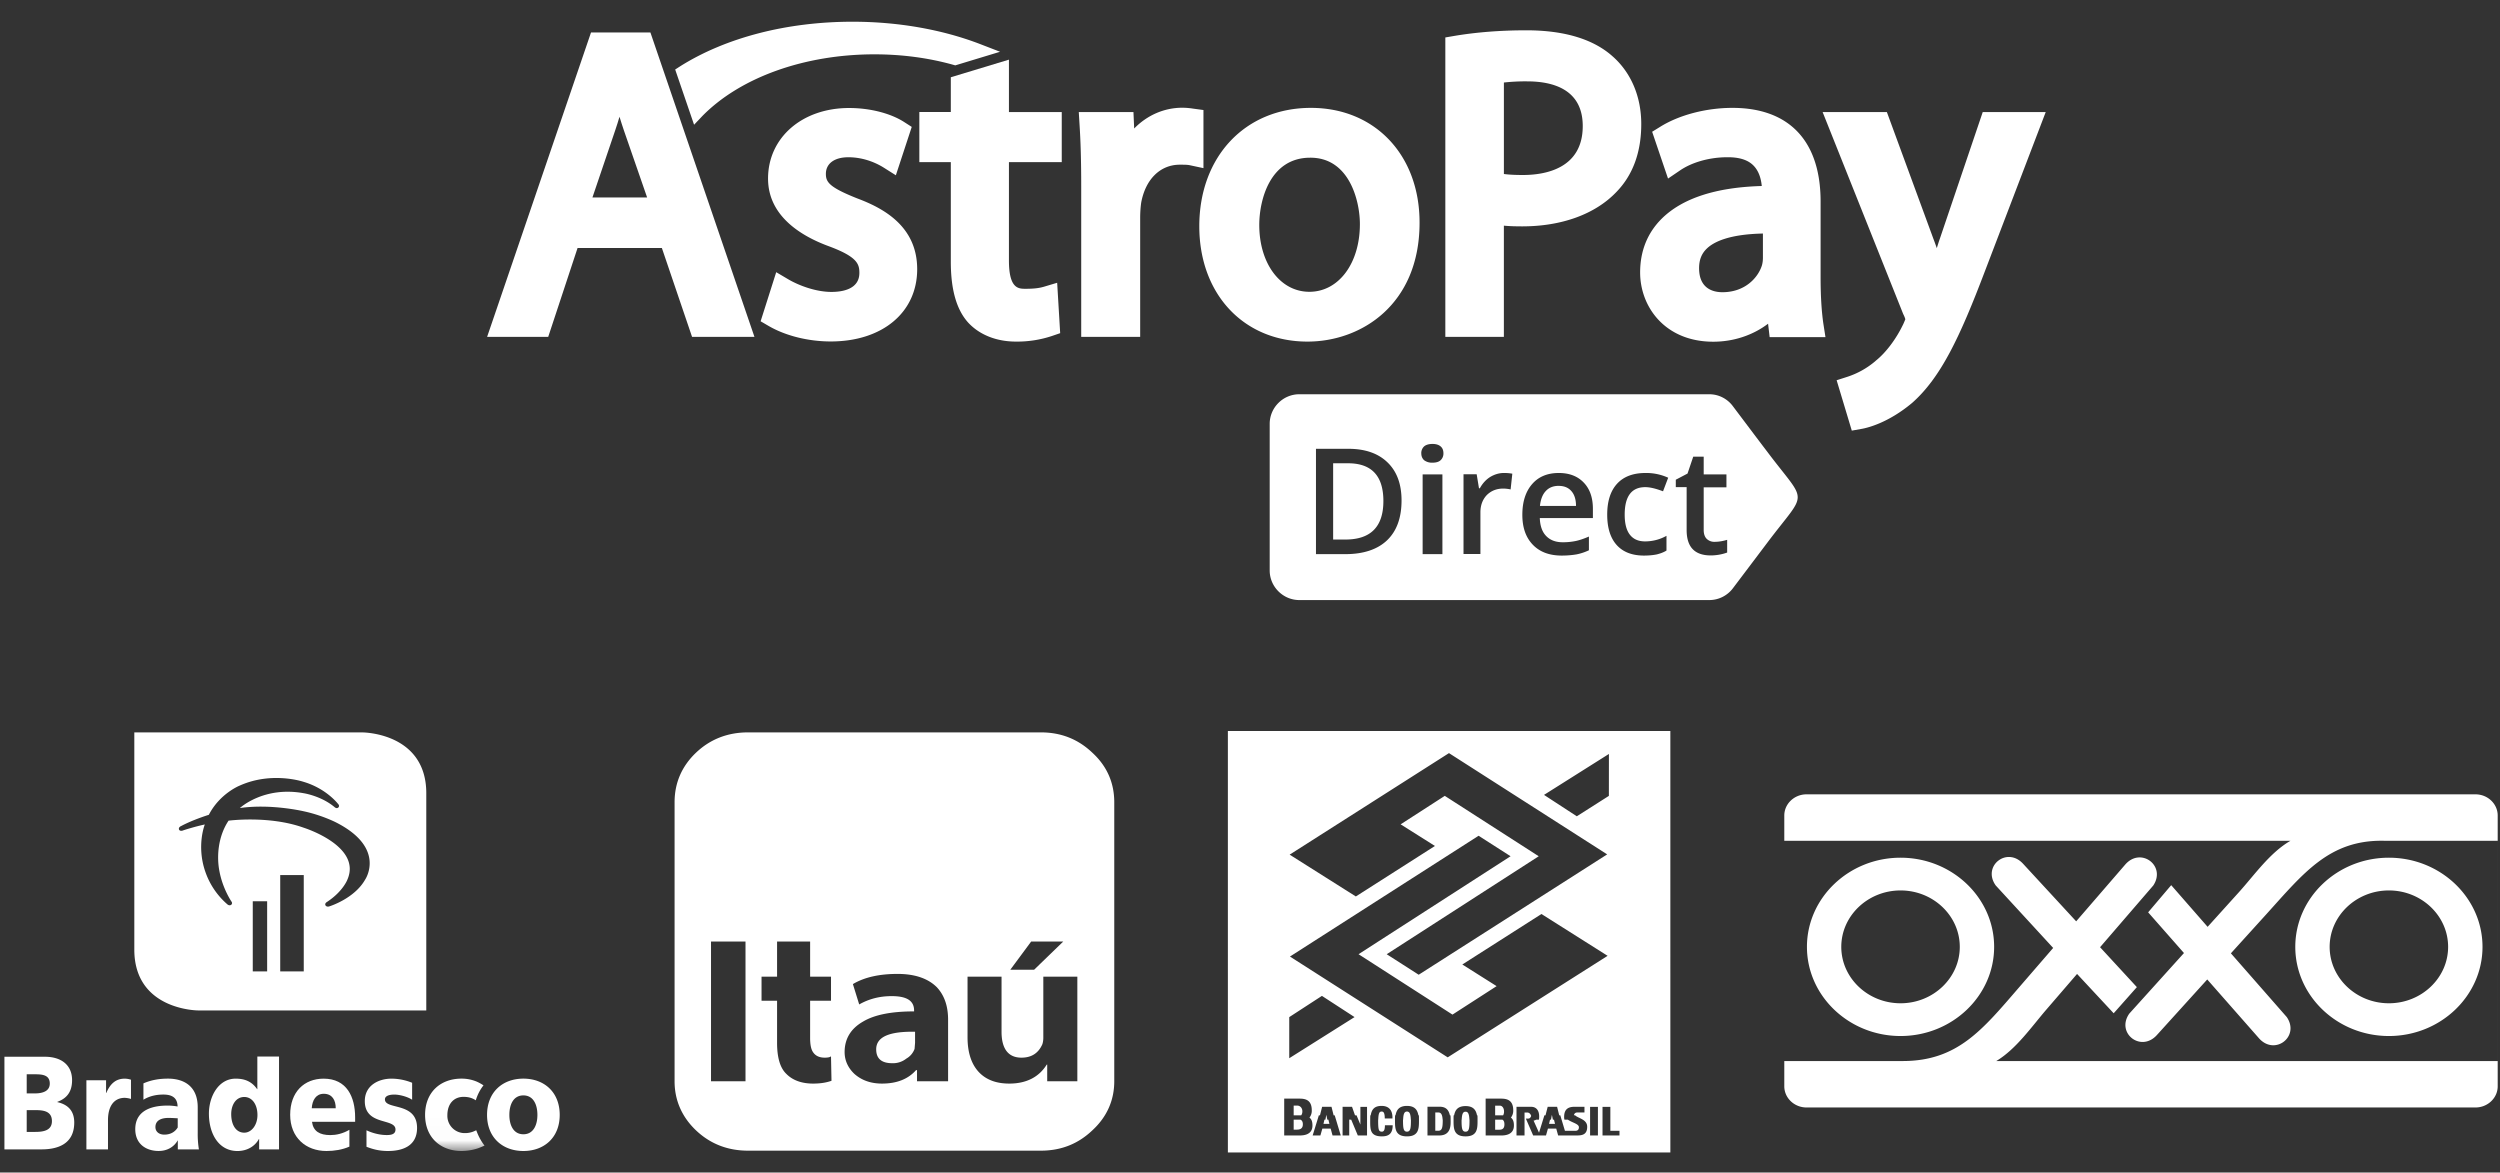 <svg width="113" height="53" xmlns="http://www.w3.org/2000/svg" xmlns:xlink="http://www.w3.org/1999/xlink"><rect width="100%" height="100%" fill="#333333" stroke="none"/><defs><path id="a" d="M.017.063h25.1v18.921H.017z"/></defs><g fill="none" fill-rule="evenodd"><path d="M33.807 33.104h13.242c.922 0 1.69.313 2.327.92.66.606.989 1.36.989 2.238v12.611c0 .858-.33 1.61-.989 2.217-.636.607-1.405.92-2.327.92H33.807c-.922 0-1.713-.313-2.35-.92-.637-.606-.966-1.36-.966-2.217V36.262c0-.879.33-1.632.966-2.238.637-.607 1.428-.92 2.35-.92Zm11.858 10.729h1.076l1.318-1.276h-1.45l-.944 1.276Zm-.395.313h-1.537v2.74c0 .732.197 1.276.57 1.632.33.313.77.46 1.318.46.769 0 1.34-.293 1.691-.858h.022v.753h1.362v-4.727h-1.538v2.761c0 .126-.022.23-.044.293-.175.397-.483.606-.944.606-.593 0-.9-.397-.9-1.17v-2.49Zm-3.953 1.569c-1.01 0-1.779.146-2.306.46-.549.314-.834.774-.834 1.38 0 .377.154.711.44.983.328.293.746.44 1.25.44.682 0 1.187-.21 1.538-.607h.044v.502h1.405v-2.782c0-.627-.175-1.108-.505-1.464-.395-.397-.988-.606-1.778-.606-.813 0-1.494.146-2.02.46l.285.92c.439-.25.922-.376 1.471-.376.68 0 1.01.209 1.01.648v.042Zm-3.755-1.569h-.944v-1.59h-1.494v1.59h-.702v1.088h.702v1.903c0 .649.132 1.13.418 1.401.285.293.702.44 1.207.44.33 0 .593-.042.835-.126l-.022-1.108c-.044.042-.132.062-.286.062-.241 0-.417-.083-.527-.25-.087-.126-.131-.335-.131-.649v-1.673h.944v-1.088Zm2.042 3.284c0-.565.593-.816 1.757-.795v.502l-.022.272a.83.83 0 0 1-.373.44.968.968 0 0 1-.637.208c-.483 0-.725-.209-.725-.627Zm-7.466-4.873v6.316h1.559v-6.316h-1.56ZM58.046 50.61v.713h.696c.167 0 .581-.019.581-.45 0-.157-.032-.281-.136-.357a.494.494 0 0 0 .105-.33c0-.435-.247-.528-.547-.528h-.699v.951Zm.768-.197h-.34v-.441h.155c.139 0 .238.11.238.26 0 .082-.022.14-.053.18Zm1.466 0-.096-.385h-.424l-.098.384h-.05l-.28.911h.35l.088-.31h.376l.085.31h.371l-.273-.91h-.049Zm-.237.196.047.19h-.269l.043-.19h.044l.041-.22.046.22h.048Zm.942 0v-.024l.008.024h.082l.298.714h.417v-1.294h-.3v.383l-.001.418-.174-.418h-.069l-.134-.384h-.427v1.295h.3v-.714Zm1.307 0h.004c.012-.308.054-.367.16-.367.093 0 .135.085.135.312h.348c.013-.366-.157-.567-.492-.567-.33 0-.449.167-.49.425h-.02c-.003.068-.004.14-.004.217 0 .42-.013.735.53.735.307 0 .486-.122.486-.503h-.35c-.004.113-.006.29-.137.29-.149 0-.17-.09-.17-.522v-.02Zm1.82-.196c-.044-.247-.168-.426-.517-.426-.348 0-.473.178-.517.425h-.02c-.005.07-.005.143-.005.217 0 .372 0 .735.542.735s.542-.363.542-.735c0-.074 0-.147-.004-.216h-.02Zm-.338.196v.02c0 .365-.02.522-.18.522-.158 0-.178-.157-.178-.522v-.02h.005c.011-.254.051-.367.174-.367s.163.113.175.367h.004Zm.748 0v.714h.529c.555 0 .518-.492.518-.708 0-.073-.002-.14-.008-.202h-.026c-.055-.25-.184-.39-.471-.39h-.542v.586Zm.69 0v.016c0 .351-.033.485-.203.485h-.134V50.284h.144c.136 0 .176.136.188.325h.005Zm1.548-.196c-.045-.243-.17-.418-.517-.418-.346 0-.471.174-.516.417h-.022c-.004.071-.004.145-.004.22 0 .37 0 .732.542.732s.542-.361.542-.732c0-.075 0-.149-.004-.22h-.021Zm-.338.196v.023c0 .363-.02.52-.179.52s-.18-.157-.18-.52l.001-.023h.005c.012-.249.052-.36.174-.36s.162.111.175.36h.004Zm.73 0v.715h.695c.167 0 .582-.02.582-.452 0-.155-.033-.28-.136-.356a.496.496 0 0 0 .105-.33c0-.435-.248-.528-.548-.528h-.699v.951Zm.79-.197h-.361v-.437h.207c.114 0 .194.11.194.26a.34.34 0 0 1-.04.177Zm.604.197v.714h.363v-1.038h.12c.08 0 .152.055.18.157-.022.072-.072.122-.14.118l-.1.001.33.762h.58l.088-.31h.375l.086.31h.843c.233 0 .47-.03.47-.392 0-.34-.4-.376-.548-.52h-.052c.015-.082.07-.127.154-.127h.323v-.257h-.454c-.373 0-.465.202-.465.464a.47.47 0 0 0 .014.117h.154c.198.14.5.188.5.345 0 .095-.05.159-.153.159h-.479l-.21-.7h-.048l-.096-.384h-.425l-.099.384h-.05l-.243.786-.246-.546a.356.356 0 0 0 .117-.043h.125a.936.936 0 0 0 .01-.143c.001-.285-.14-.438-.36-.438h-.664v.581Zm1.694 0 .047.191h-.27l.044-.19h.044l.041-.22.045.22h.049Zm1.632 0v.714h.354v-1.294h-.354v.58Zm.562 0v.714h.767v-.21h-.413v-1.084h-.354v.58Zm-13.65 0c.077.04.105.113.105.211 0 .239-.198.24-.285.24h-.13v-.45h.31Zm9.126 0c.066.039.09.113.09.214 0 .238-.16.24-.232.24h-.187v-.454h.33ZM55.5 33.041h20V52.09h-20V33.04ZM69.79 35.93l1.482.966 1.449-.922.002-1.895-2.933 1.85Zm-8.563 10.043-1.476-.959-1.477.96v1.858l2.953-1.86Zm5.605-8.197-8.526 5.46 7.13 4.556 7.228-4.589-2.991-1.89-3.576 2.282 1.55.978-1.995 1.287-4.246-2.73 6.872-4.428-1.446-.926Zm-2.707 6.282 8.519-5.44-7.15-4.577-7.202 4.589 2.992 1.89 3.575-2.282-1.55-.978 1.995-1.287 4.246 2.73-6.871 4.428 1.446.927Z" fill="#FFF" fill-rule="nonzero"/><g transform="translate(.182 33.041)"><mask id="b" fill="#fff"><use xlink:href="#a"/></mask><path d="M21.366 18.103c-.014-.034-.02-.056-.025-.054-.01.003-.03.014-.045.019a1.007 1.007 0 0 1-.464.107.78.78 0 0 1-.793-.805c0-.54.311-.834.733-.833.235 0 .399.056.552.156.074-.248.195-.483.348-.676a2.126 2.126 0 0 0-.299-.166 1.759 1.759 0 0 0-.7-.138c-.931 0-1.641.601-1.641 1.639 0 1.032.71 1.631 1.642 1.632.45 0 .796-.139.796-.139a4.83 4.83 0 0 0 .248-.105c-.214-.276-.313-.54-.352-.637" fill="#FFF" mask="url(#b)"/></g><path d="M1.207 49.422h.37c.33 0 .673-.09.673-.444 0-.385-.325-.42-.66-.42h-.383v.864Zm0 1.74h.387c.368 0 .753-.062.753-.487 0-.456-.395-.497-.742-.497h-.398v.983ZM.2 47.765h1.828c.705 0 1.23.342 1.23 1.061 0 .529-.243.823-.666.978v.012c.503.115.764.414.764.924 0 1.002-.797 1.212-1.474 1.212H.2v-4.187ZM11.041 51.197c.326 0 .596-.342.596-.798 0-.474-.238-.815-.596-.815-.379 0-.59.36-.59.773 0 .498.222.84.59.84Zm1.571.756h-.899v-.47h-.01c-.19.348-.555.543-.97.543-.84 0-1.29-.769-1.29-1.692 0-.768.429-1.579 1.209-1.579.39 0 .72.114.97.475h.01v-1.475h.98v4.198ZM24.291 50.394c0-.469-.185-.882-.634-.882-.45 0-.634.413-.634.882 0 .461.184.875.634.875s.634-.414.634-.875m-2.276 0c0-1.038.71-1.64 1.642-1.64.932 0 1.642.602 1.642 1.64 0 1.031-.71 1.631-1.642 1.631-.932 0-1.642-.6-1.642-1.631M8.033 50.961c-.129.214-.342.324-.608.324-.227 0-.4-.126-.4-.342 0-.3.26-.413.59-.413.146 0 .293.011.418.017v.414Zm.958.992a4.234 4.234 0 0 1-.054-.737V50.05c0-.953-.623-1.296-1.344-1.296-.41 0-.768.065-1.11.215v.739c.27-.168.585-.234.9-.234.352 0 .638.114.644.54a2.557 2.557 0 0 0-.455-.042c-.52 0-1.458.114-1.458 1.068 0 .678.5.984 1.057.984.369 0 .687-.167.866-.485v.413h.954Z" fill="#FFF" fill-rule="nonzero"/><path d="M5.639 48.755c-.423 0-.667.253-.835.648h-.01v-.576h-.889v3.126h.976v-1.32c0-.61.25-.98.705-1.01.094-.007.25.019.334.05v-.87a.95.95 0 0 0-.281-.048" fill="#FFF"/><path d="M14.091 50.093c.022-.36.19-.654.542-.654.39 0 .542.295.542.654H14.09Zm1.961.414c0-.93-.378-1.752-1.424-1.752-.878 0-1.512.6-1.512 1.632s.71 1.638 1.642 1.638c.363 0 .72-.06 1.035-.198v-.761c-.293.173-.596.24-.861.24-.477 0-.775-.169-.83-.6h1.95v-.199Z" fill="#FFF" fill-rule="nonzero"/><path d="M17.691 48.755c-.562 0-1.202.294-1.202 1.015 0 1.127 1.387.755 1.387 1.284 0 .215-.195.25-.395.25-.352 0-.69-.107-.916-.215v.745c.257.1.558.191.97.191.64 0 1.316-.21 1.316-1.043 0-1.188-1.452-.804-1.452-1.29 0-.175.24-.221.45-.217.225.006.572.095.779.233v-.767a2.506 2.506 0 0 0-.937-.186" fill="#FFF"/><path d="M19.268 45.672H8.96s-2.889 0-2.889-2.75v-9.817H16.38s2.888 0 2.888 2.75v9.817Zm-7.193-1.766v-3.17h-.65v3.17h.65Zm1.655 0v-4.352h-1.064v4.352h1.064Zm-2.887-7.383s1.072-.999 2.88-.67c0 0 .796.118 1.406.634 0 0 .09.08.16.014 0 0 .088-.066-.01-.165 0 0-.524-.692-1.56-.998 0 0-1.42-.485-2.882.17 0 0-.898.354-1.397 1.321 0 0-.71.219-1.244.504 0 0-.157.059-.098.176 0 0 .051.083.19.021 0 0 .494-.163.97-.264 0 0-.383.948.018 2.123a3.42 3.42 0 0 0 1 1.486s.081.08.17.025c0 0 .077-.053.023-.14 0 0-.397-.568-.55-1.376-.13-.659-.069-1.569.412-2.29 0 0 1.83-.243 3.389.316 0 0 2.649.823 1.982 2.35 0 0-.194.53-.925 1.01 0 0-.123.068-.056.165 0 0 .055.076.18.028 0 0 1.12-.348 1.603-1.204 0 0 .98-1.429-1.331-2.594 0 0-.636-.324-1.453-.497 0 0-1.472-.347-2.877-.145ZM80.65 47.959H86c2.479 0 3.605-1.412 5.25-3.316l1.553-1.796-2.596-2.824c-.623-.872.504-1.776 1.236-.981l2.4 2.602 2.215-2.563c.706-.816 1.862.053 1.27.943l-2.405 2.79 1.663 1.804-1.048 1.182-1.655-1.778-1.381 1.603c-.678.786-1.364 1.788-2.271 2.334h22.665v-9.956h-5.129c-2.478-.055-3.644 1.46-5.335 3.327l-1.596 1.76 2.526 2.882c.602.885-.546 1.764-1.26.954l-2.335-2.655-2.277 2.514c-.725.8-1.86-.094-1.246-.97l2.471-2.738-1.619-1.84 1.042-1.228 1.646 1.884 1.42-1.572c.696-.771 1.406-1.793 2.327-2.318H80.65V36.86c0-.526.452-.956 1.004-.956h30.238c.552 0 1.004.43 1.004.956v12.242c0 .526-.452.956-1.004.956H81.654c-.552 0-1.004-.43-1.004-.956v-1.143Zm9.485-5.161c0 2.22-1.9 4.03-4.23 4.03-2.331 0-4.231-1.81-4.231-4.03s1.9-4.03 4.23-4.03c2.331 0 4.231 1.81 4.231 4.03Zm17.843 4.03c-2.33 0-4.231-1.81-4.231-4.03s1.9-4.03 4.23-4.03c2.331 0 4.232 1.81 4.232 4.03s-1.9 4.03-4.231 4.03Zm0-6.58c-1.475 0-2.678 1.145-2.678 2.55 0 1.405 1.203 2.55 2.678 2.55 1.475 0 2.677-1.145 2.677-2.55 0-1.405-1.202-2.55-2.677-2.55Zm-22.073 0c-1.476 0-2.679 1.145-2.679 2.55 0 1.405 1.203 2.55 2.679 2.55 1.475 0 2.677-1.145 2.677-2.55 0-1.405-1.202-2.55-2.677-2.55Z" fill="#FFF" fill-rule="nonzero"/><g fill="#FFF"><path d="m26.714 1.467-4.697 13.76h2.762l1.327-4.018h3.81l1.365 4.018h2.82l-4.703-13.76h-2.684Zm2.536 7.459h-2.472l1.029-3.034c.071-.207.136-.414.194-.615.065.207.13.42.207.64l1.042 3.009Z" fill-rule="nonzero"/><path d="M38.74 8.965c-1.268-.505-1.41-.738-1.41-1.107 0-.466.388-.75 1.015-.75.744 0 1.327.297 1.605.472l.543.343.718-2.187-.323-.207c-.621-.407-1.56-.647-2.51-.647-2.122 0-3.662 1.34-3.662 3.19 0 1.701 1.508 2.607 2.769 3.066 1.262.472 1.359.796 1.359 1.197 0 .75-.79.86-1.262.86-.73 0-1.514-.31-1.96-.575l-.537-.317-.705 2.219.343.2c.77.453 1.805.712 2.827.712 2.335 0 3.907-1.313 3.907-3.267 0-1.96-1.559-2.769-2.717-3.202ZM45.604 2.696l-2.627.796v1.572h-1.423v2.264h1.423v4.502c0 1.255.253 2.155.777 2.743.51.557 1.28.867 2.167.867a4.97 4.97 0 0 0 1.643-.259l.356-.122-.136-2.278-.608.182c-.181.051-.388.09-.822.09-.317 0-.75 0-.75-1.28V7.327h2.387V5.064h-2.387V2.696ZM54.396 4.973l-.48-.065a3.236 3.236 0 0 0-.471-.039c-.828 0-1.598.343-2.18.939l-.033-.744h-2.471l.032.53c.052.783.078 1.682.078 2.827v6.806h2.665V9.844c0-.252.02-.504.046-.685.194-1.055.86-1.715 1.746-1.715.207 0 .343 0 .46.026l.608.13V4.972Z"/><path d="M59.254 4.876c-2.97 0-5.046 2.2-5.046 5.35 0 3.073 2.012 5.214 4.89 5.214 2.44 0 5.066-1.682 5.066-5.37.007-3.06-2.018-5.194-4.91-5.194Zm2.213 5.253c0 1.773-.958 3.06-2.284 3.06-1.313 0-2.264-1.275-2.264-3.021 0-1.132.485-3.04 2.303-3.04 1.772-.007 2.245 1.96 2.245 3.001ZM72.904 2.56c-.873-.79-2.193-1.19-3.914-1.19-1.151 0-2.245.084-3.247.252l-.414.071v13.534h2.646V10.2c.271.026.556.032.828.032 1.785 0 3.299-.55 4.256-1.552.75-.77 1.126-1.805 1.126-3.073 0-1.23-.453-2.31-1.28-3.047ZM71.54 5.698c0 1.92-1.695 2.212-2.704 2.212-.336 0-.621-.013-.86-.045V3.73a8.804 8.804 0 0 1 1.054-.052c1.145 0 2.51.35 2.51 2.019ZM82.291 12.536v-3.43c0-2.73-1.417-4.23-3.985-4.23-1.19 0-2.426.323-3.293.873l-.336.207.718 2.116.543-.369c.55-.375 1.346-.595 2.129-.595.537-.007.931.116 1.184.369.213.213.342.524.381.931-2.076.058-3.597.557-4.528 1.482-.64.64-.97 1.455-.97 2.426 0 1.559 1.131 3.13 3.305 3.13.925 0 1.799-.297 2.478-.814l.071.608h2.523l-.09-.576c-.085-.563-.13-1.275-.13-2.128Zm-4.438.672c-.394 0-1.054-.142-1.054-1.086 0-.37.11-.654.343-.88.31-.304 1.002-.654 2.542-.686v1.093c0 .078-.006.227-.052.369-.18.543-.763 1.19-1.779 1.19Z" fill-rule="nonzero"/><path d="m89.62 5.064-1.934 5.712c-.051.142-.097.291-.142.44-.052-.143-.097-.278-.149-.408l-2.109-5.744h-2.904l3.642 9.128.013.026c.058.116.077.187.084.213-.02.052-.058.142-.084.2-.317.673-.783 1.3-1.255 1.676l-.013.013a3.743 3.743 0 0 1-1.288.718l-.465.149.685 2.277.44-.078c.266-.045 1.21-.271 2.29-1.177 1.294-1.145 2.155-2.97 3.28-5.932l2.756-7.213h-2.846ZM31.74 5.251c1.715-1.753 4.626-2.795 7.783-2.795 1.229 0 2.432.156 3.564.473l.091.026 2.025-.615-.906-.35C42.577 1.33 40.584.982 38.54.982 35.57.981 32.8 1.7 30.738 3l-.22.142.854 2.497.368-.388Z"/></g><path d="M78.325 26.593c-.245.324-.634.53-1.067.53H58.73c-.737 0-1.34-.607-1.34-1.338V19.16c0-.737.603-1.34 1.34-1.34h18.528c.433 0 .822.208 1.067.538.518.686 1.03 1.371 1.553 2.057 1.837 2.445 1.837 1.676 0 4.121l-1.553 2.057ZM63.35 22.621c0-.744-.213-1.313-.634-1.72-.42-.408-1.01-.615-1.766-.615h-1.468v4.761h1.332c.815 0 1.45-.213 1.883-.627.433-.414.653-1.016.653-1.799Zm-.821.026c0 1.164-.576 1.74-1.715 1.74h-.556V20.94h.673c1.067 0 1.598.57 1.598 1.708Zm1.714-2.154c0 .13.045.233.129.31a.59.59 0 0 0 .378.11c.152 0 .28-.032.364-.11a.407.407 0 0 0 .129-.31c0-.136-.038-.24-.129-.317-.083-.071-.204-.11-.364-.11-.166 0-.295.039-.378.11a.411.411 0 0 0-.13.317Zm.954 4.554v-3.603h-.894v3.603h.894Zm2.779-3.668c-.22 0-.427.065-.621.181-.194.123-.35.298-.466.511h-.039l-.104-.634h-.595v3.604h.764v-1.883c0-.317.097-.576.284-.776.194-.194.44-.298.744-.298.11 0 .227.013.337.039l.077-.712a1.997 1.997 0 0 0-.381-.032Zm2.62 3.733c.246 0 .459-.02.653-.052a2.35 2.35 0 0 0 .57-.188v-.62c-.208.09-.408.161-.59.2a2.857 2.857 0 0 1-.594.058c-.324 0-.57-.097-.75-.285-.182-.187-.273-.459-.286-.808h2.4v-.414c0-.505-.135-.9-.414-1.19-.271-.285-.646-.434-1.125-.434-.518 0-.919.168-1.21.505-.291.336-.44.795-.44 1.384 0 .576.155 1.022.472 1.352.317.33.75.492 1.314.492Zm-.143-3.15c.246 0 .434.077.57.232.136.149.213.375.213.673h-1.63c.032-.291.116-.518.265-.673.142-.155.337-.233.582-.233Zm3.863 3.15c.22 0 .407-.02.569-.052.155-.039.304-.09.44-.175v-.666a1.974 1.974 0 0 1-.97.252c-.305 0-.531-.103-.686-.304-.156-.2-.233-.504-.233-.905 0-.828.31-1.243.931-1.243.214 0 .479.065.802.188l.233-.614a2.389 2.389 0 0 0-1.022-.214c-.563 0-.99.162-1.287.485-.298.324-.447.79-.447 1.398 0 .595.143 1.054.427 1.371.285.317.693.479 1.243.479Zm3.189-.621a.49.49 0 0 1-.356-.13c-.09-.084-.142-.22-.142-.407v-1.928h1.028v-.582h-1.028v-.802h-.473l-.258.763-.53.278v.336h.49v1.941c0 .764.363 1.145 1.088 1.145a2.19 2.19 0 0 0 .744-.13V24.4c-.194.058-.376.09-.563.09Z" fill="#FFF"/></g></svg>